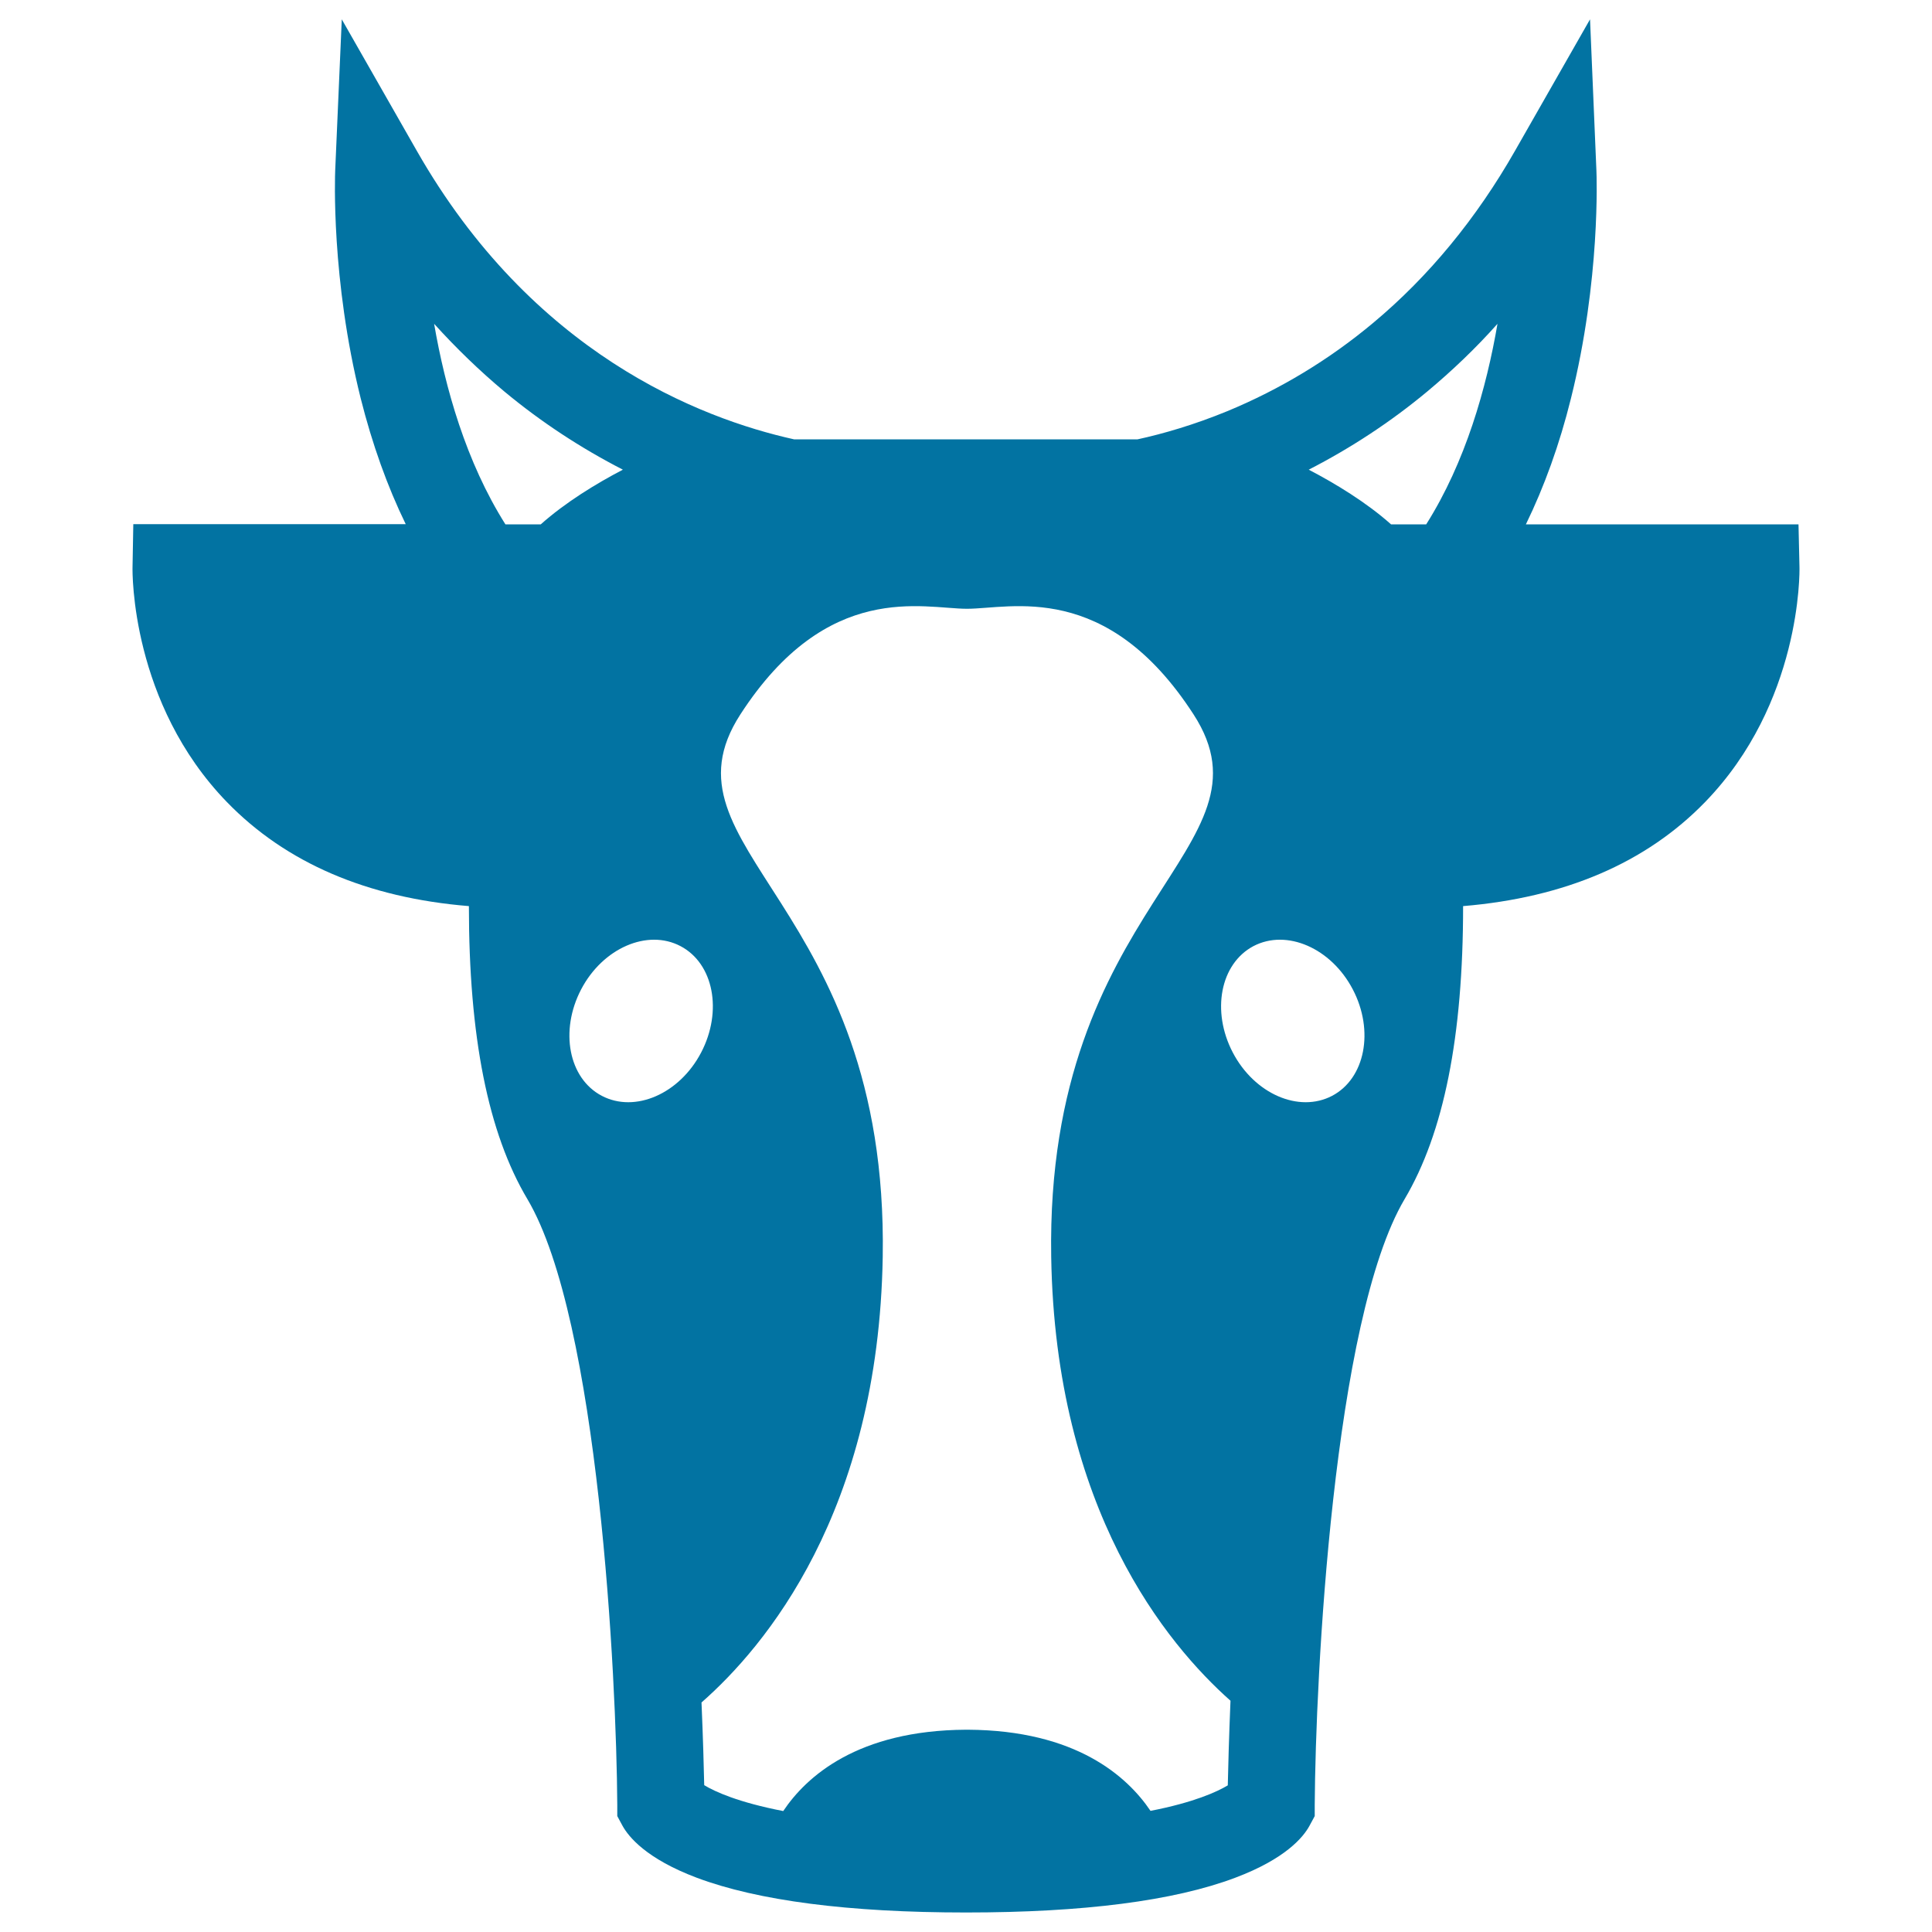 <svg xmlns="http://www.w3.org/2000/svg" viewBox="0 0 1000 1000" style="fill:#0273a2">
<title>Cow Face Front SVG icon</title>
<g><g><path d="M930.9,271.4H789.8c9.5-19.5,17.4-41.3,23.3-65.1c15.4-61.6,13.3-115.7,13.2-118L823,10l-38.8,68c-20,35.1-44.7,65.1-73.3,89c-22.8,19.1-48.3,34.5-75.6,45.8c-17.3,7.1-33.2,11.7-46.5,14.6H411C361.9,216.5,275.4,182.7,215.7,78l-38.8-68l-3.4,78.2c-0.1,2.3-2.2,56.4,13.2,118c6,23.8,13.8,45.6,23.3,65.1H69l-0.4,22.1c-0.1,2.9-0.8,70.6,48.9,121.8c30.5,31.4,72.5,49.5,125.2,53.8c0,67.6,9.9,117.4,30.3,151.7c36.9,62.3,46.1,247.5,46.5,313.6l0,5.7l2.7,5c3.2,5.8,12.4,17.1,38.4,26.9c31.7,11.9,78.6,18,139.4,18c60.7,0,107.6-6,139.4-18c26-9.8,35.2-21,38.4-26.9l2.7-5l0-5.7c0.4-66.1,9.6-251.2,46.5-313.6c20.3-34.3,30.3-84.1,30.3-151.7c52.7-4.4,94.7-22.4,125.2-53.8c49.8-51.3,49-119,48.9-121.8L930.9,271.4z M261.6,271.4c-20.4-32.3-31.2-70.7-36.9-103.8c11.4,12.6,23.5,24.3,36.3,35c19,15.8,39.6,29.3,61.4,40.5c-13.8,7.2-29.7,16.9-42.5,28.3L261.6,271.4L261.6,271.4z M311.5,567.2c-17.2-9-21.9-33.7-10.7-55.1c11.2-21.4,34.3-31.4,51.4-22.4c17.2,9,21.9,33.7,10.7,55.1C351.7,566.2,328.7,576.2,311.5,567.2z M635.5,924.1c-5.5,3.3-17.4,8.8-40,13.2c-12-17.8-38.5-41.7-94.5-42v0c-0.2,0-0.3,0-0.5,0c-0.2,0-0.3,0-0.5,0v0c-56.2,0.3-82.7,24.3-94.6,42.1c-23.2-4.5-35.3-10-40.9-13.4c-0.2-9.2-0.6-24.1-1.4-42.8c32.7-28.7,91.6-98.4,93.8-230.7c3-183.5-118.8-211-73.7-280.7c45.1-69.7,94.8-54.7,117.3-54.7c22.6,0,72.2-15,117.3,54.7c45.1,69.7-76.7,97.2-73.7,280.7c2.1,131,59.9,200.6,92.8,229.8C636.1,899.5,635.7,914.8,635.5,924.1z M689.5,567.2c-17.2,9-40.2-1-51.4-22.4c-11.2-21.4-6.5-46,10.7-55.1c17.2-9,40.2,1,51.4,22.4C711.4,533.5,706.6,558.2,689.5,567.2z M738.2,271.4H720c-12.8-11.4-28.8-21.1-42.6-28.3c21.8-11.2,42.4-24.7,61.4-40.5c12.8-10.7,25-22.3,36.3-35C769.4,200.7,758.6,239.1,738.2,271.4z"/></g></g>
</svg>